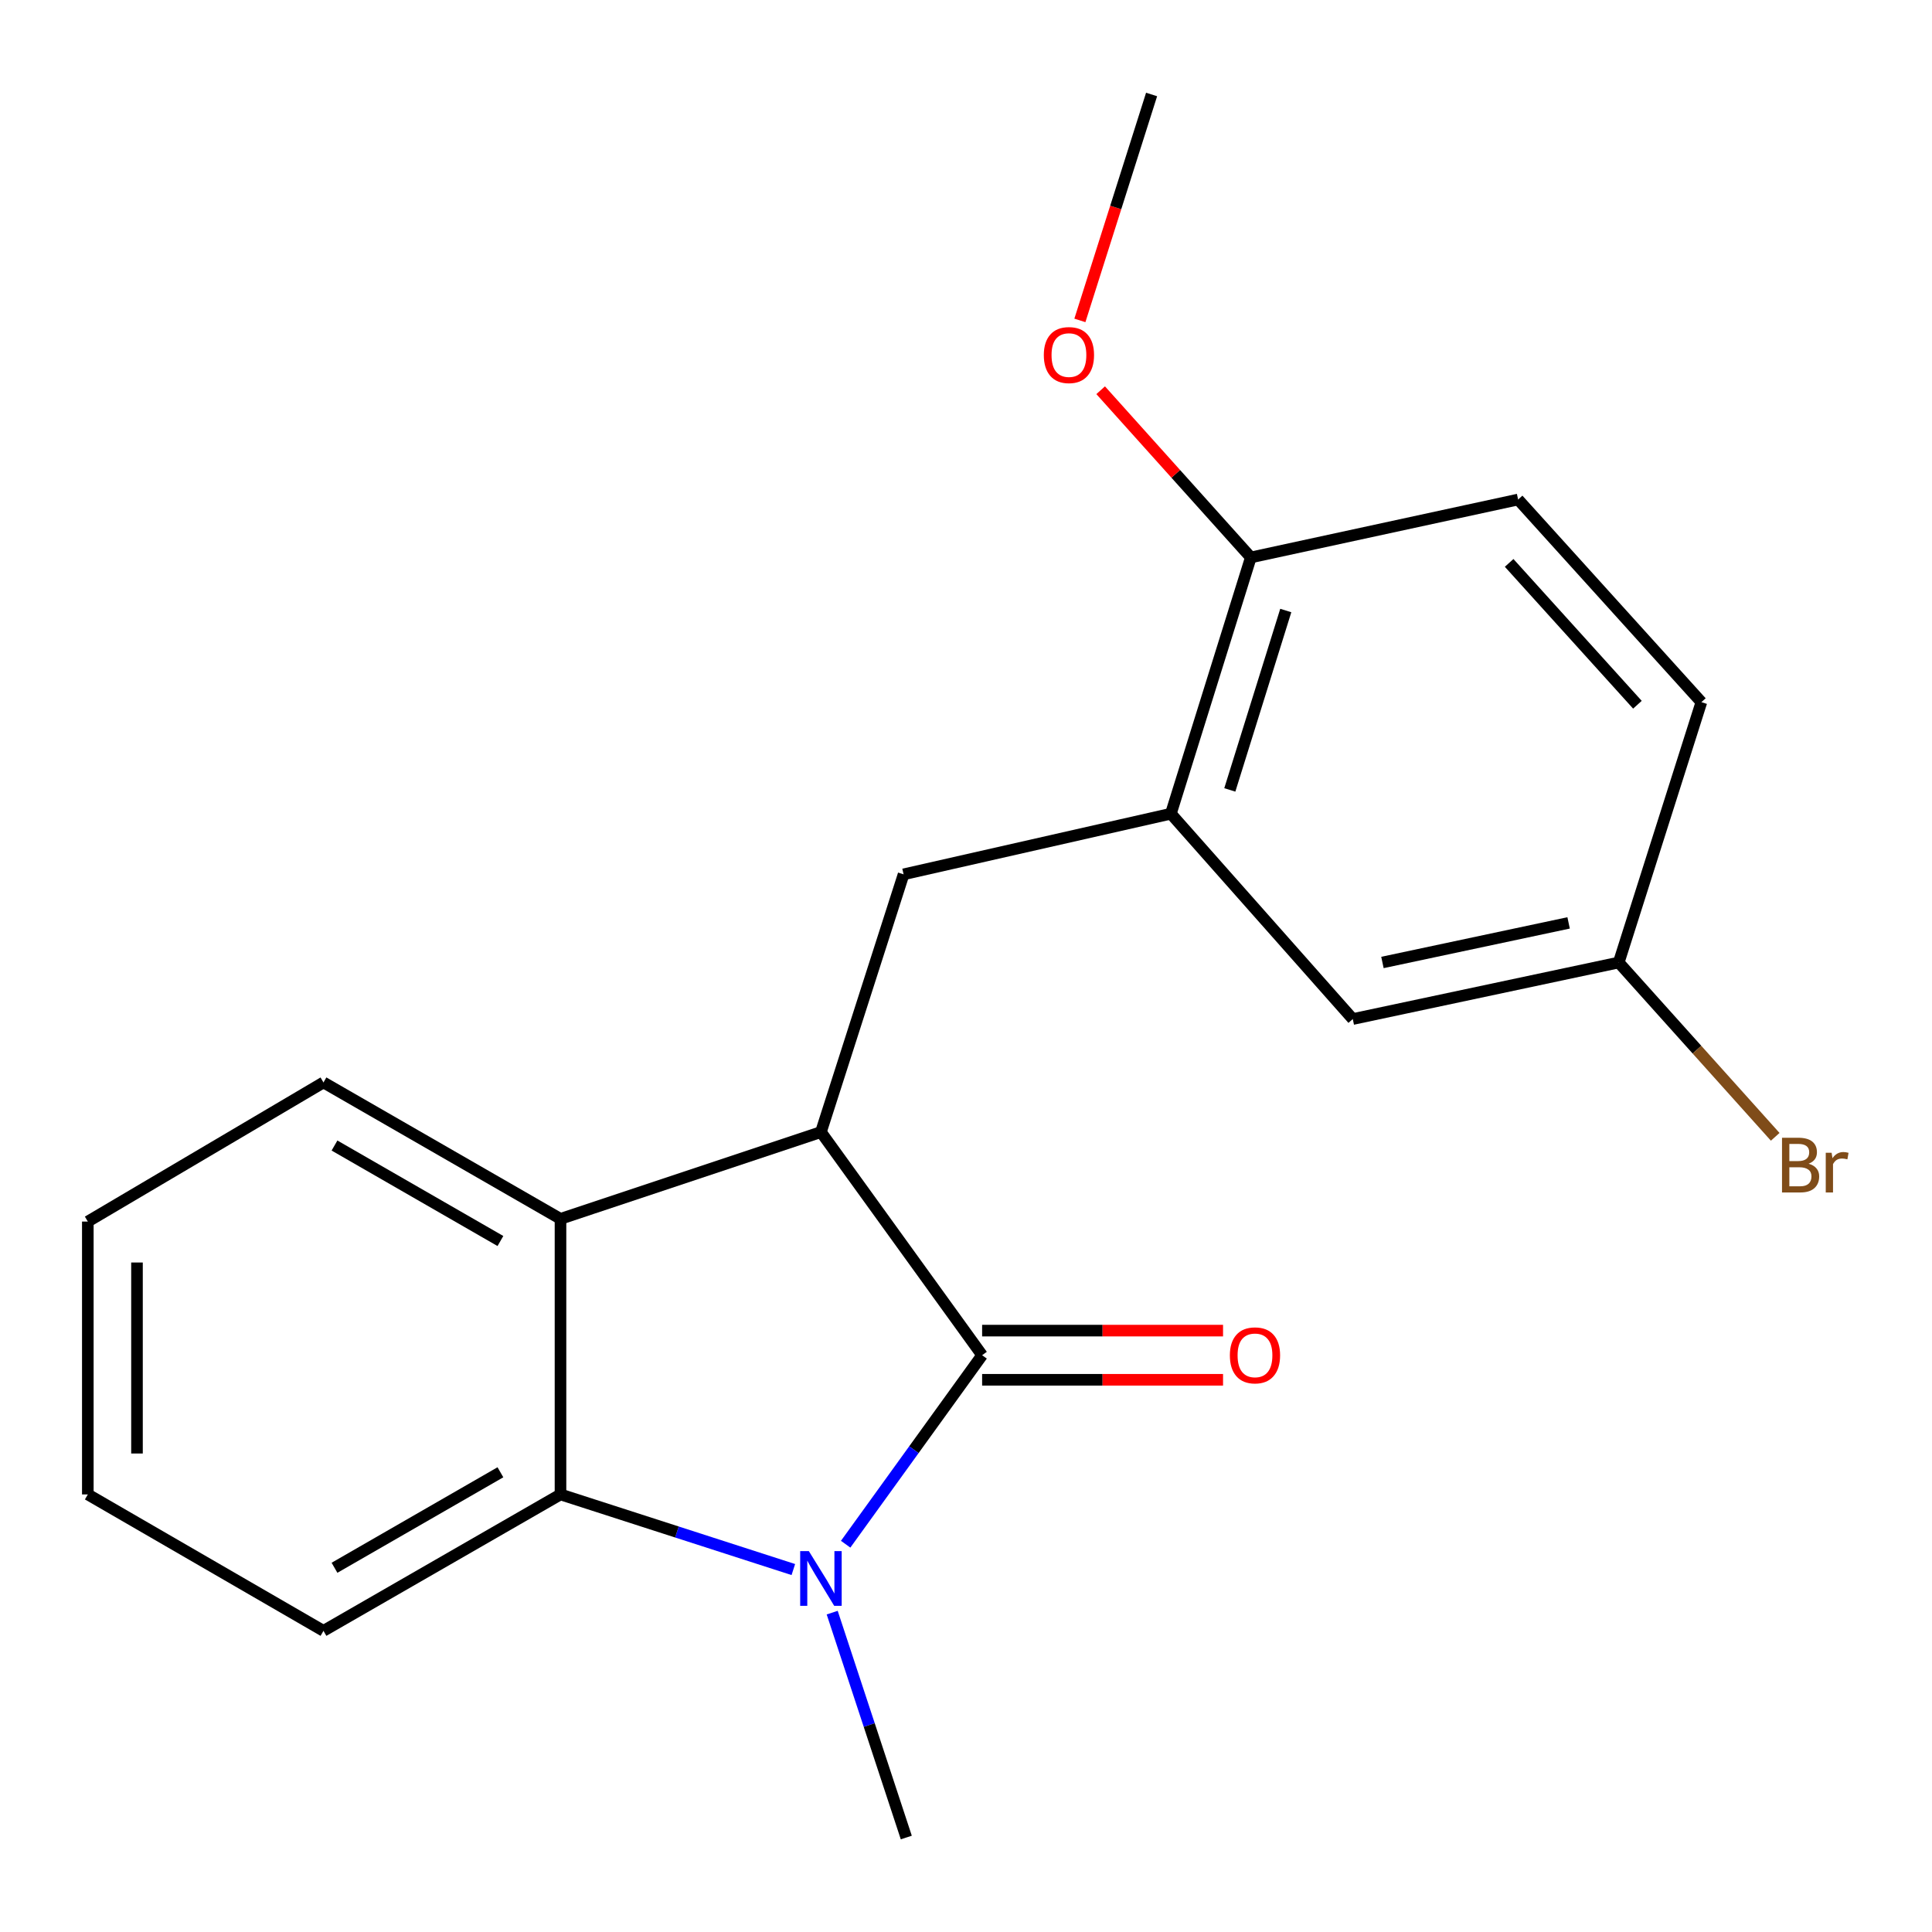 <?xml version='1.0' encoding='iso-8859-1'?>
<svg version='1.1' baseProfile='full'
              xmlns='http://www.w3.org/2000/svg'
                      xmlns:rdkit='http://www.rdkit.org/xml'
                      xmlns:xlink='http://www.w3.org/1999/xlink'
                  xml:space='preserve'
width='1000px' height='1000px' viewBox='0 0 1000 1000'>
<!-- END OF HEADER -->
<rect style='opacity:1.0;fill:#FFFFFF;stroke:none' width='1000' height='1000' x='0' y='0'> </rect>
<path class='bond-0' d='M 508.345,701.45 L 473.027,750.366' style='fill:none;fill-rule:evenodd;stroke:#000000;stroke-width:6px;stroke-linecap:butt;stroke-linejoin:miter;stroke-opacity:1' />
<path class='bond-0' d='M 473.027,750.366 L 437.708,799.283' style='fill:none;fill-rule:evenodd;stroke:#0000FF;stroke-width:6px;stroke-linecap:butt;stroke-linejoin:miter;stroke-opacity:1' />
<path class='bond-1' d='M 508.345,701.45 L 424.912,585.95' style='fill:none;fill-rule:evenodd;stroke:#000000;stroke-width:6px;stroke-linecap:butt;stroke-linejoin:miter;stroke-opacity:1' />
<path class='bond-6' d='M 508.345,714.175 L 570.696,714.175' style='fill:none;fill-rule:evenodd;stroke:#000000;stroke-width:6px;stroke-linecap:butt;stroke-linejoin:miter;stroke-opacity:1' />
<path class='bond-6' d='M 570.696,714.175 L 633.047,714.175' style='fill:none;fill-rule:evenodd;stroke:#FF0000;stroke-width:6px;stroke-linecap:butt;stroke-linejoin:miter;stroke-opacity:1' />
<path class='bond-6' d='M 508.345,688.725 L 570.696,688.725' style='fill:none;fill-rule:evenodd;stroke:#000000;stroke-width:6px;stroke-linecap:butt;stroke-linejoin:miter;stroke-opacity:1' />
<path class='bond-6' d='M 570.696,688.725 L 633.047,688.725' style='fill:none;fill-rule:evenodd;stroke:#FF0000;stroke-width:6px;stroke-linecap:butt;stroke-linejoin:miter;stroke-opacity:1' />
<path class='bond-2' d='M 410.631,812.399 L 350.372,792.957' style='fill:none;fill-rule:evenodd;stroke:#0000FF;stroke-width:6px;stroke-linecap:butt;stroke-linejoin:miter;stroke-opacity:1' />
<path class='bond-2' d='M 350.372,792.957 L 290.112,773.515' style='fill:none;fill-rule:evenodd;stroke:#000000;stroke-width:6px;stroke-linecap:butt;stroke-linejoin:miter;stroke-opacity:1' />
<path class='bond-11' d='M 430.741,834.696 L 449.918,892.897' style='fill:none;fill-rule:evenodd;stroke:#0000FF;stroke-width:6px;stroke-linecap:butt;stroke-linejoin:miter;stroke-opacity:1' />
<path class='bond-11' d='M 449.918,892.897 L 469.096,951.099' style='fill:none;fill-rule:evenodd;stroke:#000000;stroke-width:6px;stroke-linecap:butt;stroke-linejoin:miter;stroke-opacity:1' />
<path class='bond-3' d='M 424.912,585.95 L 290.112,630.883' style='fill:none;fill-rule:evenodd;stroke:#000000;stroke-width:6px;stroke-linecap:butt;stroke-linejoin:miter;stroke-opacity:1' />
<path class='bond-4' d='M 424.912,585.95 L 467.696,452.55' style='fill:none;fill-rule:evenodd;stroke:#000000;stroke-width:6px;stroke-linecap:butt;stroke-linejoin:miter;stroke-opacity:1' />
<path class='bond-14' d='M 290.112,773.515 L 167.43,844.124' style='fill:none;fill-rule:evenodd;stroke:#000000;stroke-width:6px;stroke-linecap:butt;stroke-linejoin:miter;stroke-opacity:1' />
<path class='bond-14' d='M 259.015,762.049 L 173.137,811.476' style='fill:none;fill-rule:evenodd;stroke:#000000;stroke-width:6px;stroke-linecap:butt;stroke-linejoin:miter;stroke-opacity:1' />
<path class='bond-20' d='M 290.112,773.515 L 290.112,630.883' style='fill:none;fill-rule:evenodd;stroke:#000000;stroke-width:6px;stroke-linecap:butt;stroke-linejoin:miter;stroke-opacity:1' />
<path class='bond-16' d='M 290.112,630.883 L 167.43,560.274' style='fill:none;fill-rule:evenodd;stroke:#000000;stroke-width:6px;stroke-linecap:butt;stroke-linejoin:miter;stroke-opacity:1' />
<path class='bond-16' d='M 259.015,642.349 L 173.137,592.923' style='fill:none;fill-rule:evenodd;stroke:#000000;stroke-width:6px;stroke-linecap:butt;stroke-linejoin:miter;stroke-opacity:1' />
<path class='bond-5' d='M 467.696,452.55 L 606.044,421.176' style='fill:none;fill-rule:evenodd;stroke:#000000;stroke-width:6px;stroke-linecap:butt;stroke-linejoin:miter;stroke-opacity:1' />
<path class='bond-7' d='M 606.044,421.176 L 647.428,288.526' style='fill:none;fill-rule:evenodd;stroke:#000000;stroke-width:6px;stroke-linecap:butt;stroke-linejoin:miter;stroke-opacity:1' />
<path class='bond-7' d='M 636.547,408.858 L 665.516,316.003' style='fill:none;fill-rule:evenodd;stroke:#000000;stroke-width:6px;stroke-linecap:butt;stroke-linejoin:miter;stroke-opacity:1' />
<path class='bond-8' d='M 606.044,421.176 L 700.194,527.458' style='fill:none;fill-rule:evenodd;stroke:#000000;stroke-width:6px;stroke-linecap:butt;stroke-linejoin:miter;stroke-opacity:1' />
<path class='bond-9' d='M 647.428,288.526 L 785.777,258.552' style='fill:none;fill-rule:evenodd;stroke:#000000;stroke-width:6px;stroke-linecap:butt;stroke-linejoin:miter;stroke-opacity:1' />
<path class='bond-15' d='M 647.428,288.526 L 608.564,245.255' style='fill:none;fill-rule:evenodd;stroke:#000000;stroke-width:6px;stroke-linecap:butt;stroke-linejoin:miter;stroke-opacity:1' />
<path class='bond-15' d='M 608.564,245.255 L 569.699,201.983' style='fill:none;fill-rule:evenodd;stroke:#FF0000;stroke-width:6px;stroke-linecap:butt;stroke-linejoin:miter;stroke-opacity:1' />
<path class='bond-10' d='M 700.194,527.458 L 837.85,498.19' style='fill:none;fill-rule:evenodd;stroke:#000000;stroke-width:6px;stroke-linecap:butt;stroke-linejoin:miter;stroke-opacity:1' />
<path class='bond-10' d='M 715.55,498.174 L 811.909,477.687' style='fill:none;fill-rule:evenodd;stroke:#000000;stroke-width:6px;stroke-linecap:butt;stroke-linejoin:miter;stroke-opacity:1' />
<path class='bond-22' d='M 785.777,258.552 L 880.634,363.433' style='fill:none;fill-rule:evenodd;stroke:#000000;stroke-width:6px;stroke-linecap:butt;stroke-linejoin:miter;stroke-opacity:1' />
<path class='bond-22' d='M 781.13,291.355 L 847.53,364.772' style='fill:none;fill-rule:evenodd;stroke:#000000;stroke-width:6px;stroke-linecap:butt;stroke-linejoin:miter;stroke-opacity:1' />
<path class='bond-12' d='M 837.85,498.19 L 880.634,363.433' style='fill:none;fill-rule:evenodd;stroke:#000000;stroke-width:6px;stroke-linecap:butt;stroke-linejoin:miter;stroke-opacity:1' />
<path class='bond-13' d='M 837.85,498.19 L 878.346,543.303' style='fill:none;fill-rule:evenodd;stroke:#000000;stroke-width:6px;stroke-linecap:butt;stroke-linejoin:miter;stroke-opacity:1' />
<path class='bond-13' d='M 878.346,543.303 L 918.843,588.416' style='fill:none;fill-rule:evenodd;stroke:#7F4C19;stroke-width:6px;stroke-linecap:butt;stroke-linejoin:miter;stroke-opacity:1' />
<path class='bond-18' d='M 167.43,844.124 L 45.455,773.515' style='fill:none;fill-rule:evenodd;stroke:#000000;stroke-width:6px;stroke-linecap:butt;stroke-linejoin:miter;stroke-opacity:1' />
<path class='bond-17' d='M 558.945,165.845 L 577.504,107.373' style='fill:none;fill-rule:evenodd;stroke:#FF0000;stroke-width:6px;stroke-linecap:butt;stroke-linejoin:miter;stroke-opacity:1' />
<path class='bond-17' d='M 577.504,107.373 L 596.062,48.901' style='fill:none;fill-rule:evenodd;stroke:#000000;stroke-width:6px;stroke-linecap:butt;stroke-linejoin:miter;stroke-opacity:1' />
<path class='bond-19' d='M 167.43,560.274 L 45.455,632.283' style='fill:none;fill-rule:evenodd;stroke:#000000;stroke-width:6px;stroke-linecap:butt;stroke-linejoin:miter;stroke-opacity:1' />
<path class='bond-21' d='M 45.455,773.515 L 45.455,632.283' style='fill:none;fill-rule:evenodd;stroke:#000000;stroke-width:6px;stroke-linecap:butt;stroke-linejoin:miter;stroke-opacity:1' />
<path class='bond-21' d='M 70.904,752.33 L 70.904,653.468' style='fill:none;fill-rule:evenodd;stroke:#000000;stroke-width:6px;stroke-linecap:butt;stroke-linejoin:miter;stroke-opacity:1' />
<path  class='atom-1' d='M 418.652 802.846
L 427.932 817.846
Q 428.852 819.326, 430.332 822.006
Q 431.812 824.686, 431.892 824.846
L 431.892 802.846
L 435.652 802.846
L 435.652 831.166
L 431.772 831.166
L 421.812 814.766
Q 420.652 812.846, 419.412 810.646
Q 418.212 808.446, 417.852 807.766
L 417.852 831.166
L 414.172 831.166
L 414.172 802.846
L 418.652 802.846
' fill='#0000FF'/>
<path  class='atom-7' d='M 636.577 701.53
Q 636.577 694.73, 639.937 690.93
Q 643.297 687.13, 649.577 687.13
Q 655.857 687.13, 659.217 690.93
Q 662.577 694.73, 662.577 701.53
Q 662.577 708.41, 659.177 712.33
Q 655.777 716.21, 649.577 716.21
Q 643.337 716.21, 639.937 712.33
Q 636.577 708.45, 636.577 701.53
M 649.577 713.01
Q 653.897 713.01, 656.217 710.13
Q 658.577 707.21, 658.577 701.53
Q 658.577 695.97, 656.217 693.17
Q 653.897 690.33, 649.577 690.33
Q 645.257 690.33, 642.897 693.13
Q 640.577 695.93, 640.577 701.53
Q 640.577 707.25, 642.897 710.13
Q 645.257 713.01, 649.577 713.01
' fill='#FF0000'/>
<path  class='atom-14' d='M 936.126 602.338
Q 938.846 603.098, 940.206 604.778
Q 941.606 606.418, 941.606 608.858
Q 941.606 612.778, 939.086 615.018
Q 936.606 617.218, 931.886 617.218
L 922.366 617.218
L 922.366 588.898
L 930.726 588.898
Q 935.566 588.898, 938.006 590.858
Q 940.446 592.818, 940.446 596.418
Q 940.446 600.698, 936.126 602.338
M 926.166 592.098
L 926.166 600.978
L 930.726 600.978
Q 933.526 600.978, 934.966 599.858
Q 936.446 598.698, 936.446 596.418
Q 936.446 592.098, 930.726 592.098
L 926.166 592.098
M 931.886 614.018
Q 934.646 614.018, 936.126 612.698
Q 937.606 611.378, 937.606 608.858
Q 937.606 606.538, 935.966 605.378
Q 934.366 604.178, 931.286 604.178
L 926.166 604.178
L 926.166 614.018
L 931.886 614.018
' fill='#7F4C19'/>
<path  class='atom-14' d='M 948.046 596.658
L 948.486 599.498
Q 950.646 596.298, 954.166 596.298
Q 955.286 596.298, 956.806 596.698
L 956.206 600.058
Q 954.486 599.658, 953.526 599.658
Q 951.846 599.658, 950.726 600.338
Q 949.646 600.978, 948.766 602.538
L 948.766 617.218
L 945.006 617.218
L 945.006 596.658
L 948.046 596.658
' fill='#7F4C19'/>
<path  class='atom-16' d='M 540.278 183.781
Q 540.278 176.981, 543.638 173.181
Q 546.998 169.381, 553.278 169.381
Q 559.558 169.381, 562.918 173.181
Q 566.278 176.981, 566.278 183.781
Q 566.278 190.661, 562.878 194.581
Q 559.478 198.461, 553.278 198.461
Q 547.038 198.461, 543.638 194.581
Q 540.278 190.701, 540.278 183.781
M 553.278 195.261
Q 557.598 195.261, 559.918 192.381
Q 562.278 189.461, 562.278 183.781
Q 562.278 178.221, 559.918 175.421
Q 557.598 172.581, 553.278 172.581
Q 548.958 172.581, 546.598 175.381
Q 544.278 178.181, 544.278 183.781
Q 544.278 189.501, 546.598 192.381
Q 548.958 195.261, 553.278 195.261
' fill='#FF0000'/>
</svg>
